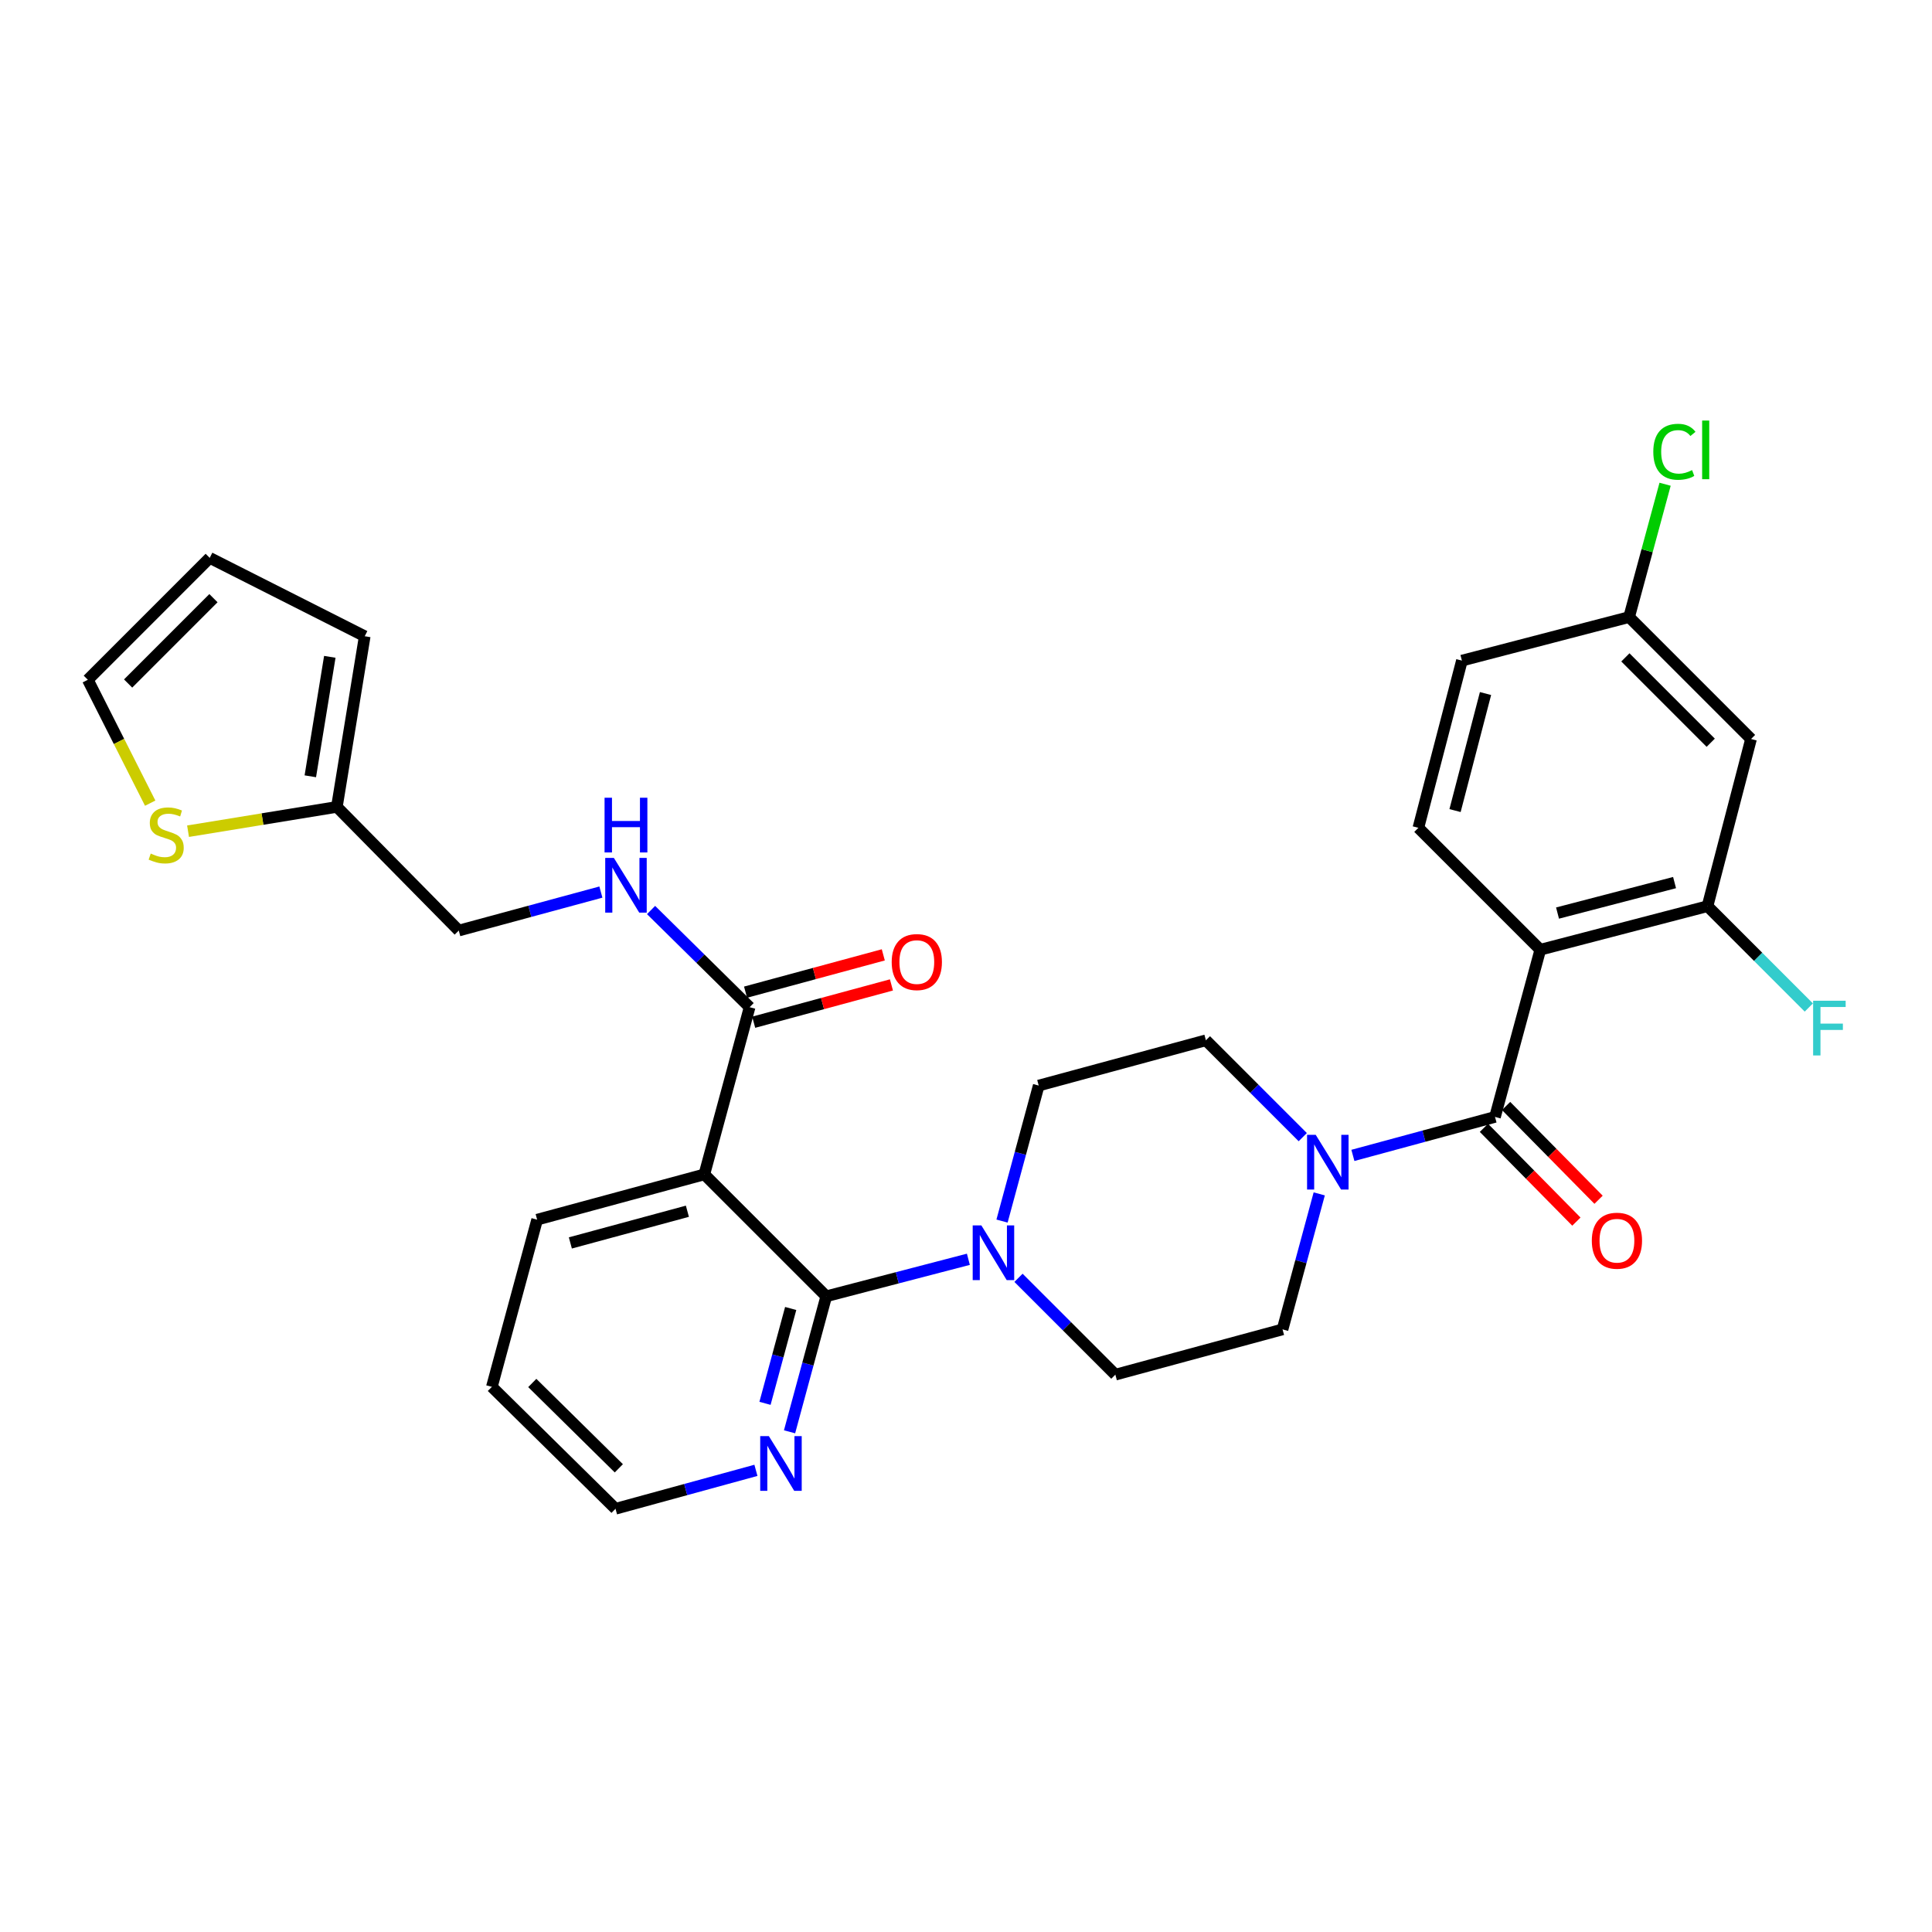 <?xml version='1.0' encoding='iso-8859-1'?>
<svg version='1.1' baseProfile='full'
              xmlns='http://www.w3.org/2000/svg'
                      xmlns:rdkit='http://www.rdkit.org/xml'
                      xmlns:xlink='http://www.w3.org/1999/xlink'
                  xml:space='preserve'
width='1000px' height='1000px' viewBox='0 0 1000 1000'>
<!-- END OF HEADER -->
<rect style='opacity:1.0;fill:#FFFFFF;stroke:none' width='1000' height='1000' x='0' y='0'> </rect>
<path class='bond-0' d='M 700.256,598.034 L 737.035,588.072' style='fill:none;fill-rule:evenodd;stroke:#0000FF;stroke-width:6px;stroke-linecap:butt;stroke-linejoin:miter;stroke-opacity:1' />
<path class='bond-0' d='M 737.035,588.072 L 773.814,578.109' style='fill:none;fill-rule:evenodd;stroke:#000000;stroke-width:6px;stroke-linecap:butt;stroke-linejoin:miter;stroke-opacity:1' />
<path class='bond-1' d='M 682.834,617.952 L 673.338,653.021' style='fill:none;fill-rule:evenodd;stroke:#0000FF;stroke-width:6px;stroke-linecap:butt;stroke-linejoin:miter;stroke-opacity:1' />
<path class='bond-1' d='M 673.338,653.021 L 663.843,688.089' style='fill:none;fill-rule:evenodd;stroke:#000000;stroke-width:6px;stroke-linecap:butt;stroke-linejoin:miter;stroke-opacity:1' />
<path class='bond-2' d='M 674.304,588.58 L 649.241,563.516' style='fill:none;fill-rule:evenodd;stroke:#0000FF;stroke-width:6px;stroke-linecap:butt;stroke-linejoin:miter;stroke-opacity:1' />
<path class='bond-2' d='M 649.241,563.516 L 624.177,538.453' style='fill:none;fill-rule:evenodd;stroke:#000000;stroke-width:6px;stroke-linecap:butt;stroke-linejoin:miter;stroke-opacity:1' />
<path class='bond-3' d='M 768.076,583.767 L 792.005,608.037' style='fill:none;fill-rule:evenodd;stroke:#000000;stroke-width:6px;stroke-linecap:butt;stroke-linejoin:miter;stroke-opacity:1' />
<path class='bond-3' d='M 792.005,608.037 L 815.935,632.306' style='fill:none;fill-rule:evenodd;stroke:#FF0000;stroke-width:6px;stroke-linecap:butt;stroke-linejoin:miter;stroke-opacity:1' />
<path class='bond-3' d='M 779.552,572.452 L 803.482,596.721' style='fill:none;fill-rule:evenodd;stroke:#000000;stroke-width:6px;stroke-linecap:butt;stroke-linejoin:miter;stroke-opacity:1' />
<path class='bond-3' d='M 803.482,596.721 L 827.412,620.99' style='fill:none;fill-rule:evenodd;stroke:#FF0000;stroke-width:6px;stroke-linecap:butt;stroke-linejoin:miter;stroke-opacity:1' />
<path class='bond-4' d='M 773.814,578.109 L 797.255,491.579' style='fill:none;fill-rule:evenodd;stroke:#000000;stroke-width:6px;stroke-linecap:butt;stroke-linejoin:miter;stroke-opacity:1' />
<path class='bond-5' d='M 663.843,688.089 L 577.304,711.522' style='fill:none;fill-rule:evenodd;stroke:#000000;stroke-width:6px;stroke-linecap:butt;stroke-linejoin:miter;stroke-opacity:1' />
<path class='bond-6' d='M 624.177,538.453 L 537.638,561.885' style='fill:none;fill-rule:evenodd;stroke:#000000;stroke-width:6px;stroke-linecap:butt;stroke-linejoin:miter;stroke-opacity:1' />
<path class='bond-7' d='M 254.589,717.834 L 318.591,780.941' style='fill:none;fill-rule:evenodd;stroke:#000000;stroke-width:6px;stroke-linecap:butt;stroke-linejoin:miter;stroke-opacity:1' />
<path class='bond-7' d='M 275.506,715.824 L 320.307,759.998' style='fill:none;fill-rule:evenodd;stroke:#000000;stroke-width:6px;stroke-linecap:butt;stroke-linejoin:miter;stroke-opacity:1' />
<path class='bond-8' d='M 254.589,717.834 L 278.022,631.295' style='fill:none;fill-rule:evenodd;stroke:#000000;stroke-width:6px;stroke-linecap:butt;stroke-linejoin:miter;stroke-opacity:1' />
<path class='bond-9' d='M 318.591,780.941 L 354.929,770.994' style='fill:none;fill-rule:evenodd;stroke:#000000;stroke-width:6px;stroke-linecap:butt;stroke-linejoin:miter;stroke-opacity:1' />
<path class='bond-9' d='M 354.929,770.994 L 391.266,761.047' style='fill:none;fill-rule:evenodd;stroke:#0000FF;stroke-width:6px;stroke-linecap:butt;stroke-linejoin:miter;stroke-opacity:1' />
<path class='bond-10' d='M 408.669,741.098 L 418.168,706.029' style='fill:none;fill-rule:evenodd;stroke:#0000FF;stroke-width:6px;stroke-linecap:butt;stroke-linejoin:miter;stroke-opacity:1' />
<path class='bond-10' d='M 418.168,706.029 L 427.667,670.961' style='fill:none;fill-rule:evenodd;stroke:#000000;stroke-width:6px;stroke-linecap:butt;stroke-linejoin:miter;stroke-opacity:1' />
<path class='bond-10' d='M 395.962,726.364 L 402.612,701.816' style='fill:none;fill-rule:evenodd;stroke:#0000FF;stroke-width:6px;stroke-linecap:butt;stroke-linejoin:miter;stroke-opacity:1' />
<path class='bond-10' d='M 402.612,701.816 L 409.261,677.268' style='fill:none;fill-rule:evenodd;stroke:#000000;stroke-width:6px;stroke-linecap:butt;stroke-linejoin:miter;stroke-opacity:1' />
<path class='bond-11' d='M 427.667,670.961 L 364.56,607.863' style='fill:none;fill-rule:evenodd;stroke:#000000;stroke-width:6px;stroke-linecap:butt;stroke-linejoin:miter;stroke-opacity:1' />
<path class='bond-12' d='M 427.667,670.961 L 464.449,661.382' style='fill:none;fill-rule:evenodd;stroke:#000000;stroke-width:6px;stroke-linecap:butt;stroke-linejoin:miter;stroke-opacity:1' />
<path class='bond-12' d='M 464.449,661.382 L 501.23,651.803' style='fill:none;fill-rule:evenodd;stroke:#0000FF;stroke-width:6px;stroke-linecap:butt;stroke-linejoin:miter;stroke-opacity:1' />
<path class='bond-13' d='M 364.56,607.863 L 278.022,631.295' style='fill:none;fill-rule:evenodd;stroke:#000000;stroke-width:6px;stroke-linecap:butt;stroke-linejoin:miter;stroke-opacity:1' />
<path class='bond-13' d='M 355.792,626.935 L 295.215,643.337' style='fill:none;fill-rule:evenodd;stroke:#000000;stroke-width:6px;stroke-linecap:butt;stroke-linejoin:miter;stroke-opacity:1' />
<path class='bond-14' d='M 364.56,607.863 L 388.002,521.324' style='fill:none;fill-rule:evenodd;stroke:#000000;stroke-width:6px;stroke-linecap:butt;stroke-linejoin:miter;stroke-opacity:1' />
<path class='bond-15' d='M 527.177,661.395 L 552.24,686.458' style='fill:none;fill-rule:evenodd;stroke:#0000FF;stroke-width:6px;stroke-linecap:butt;stroke-linejoin:miter;stroke-opacity:1' />
<path class='bond-15' d='M 552.24,686.458 L 577.304,711.522' style='fill:none;fill-rule:evenodd;stroke:#000000;stroke-width:6px;stroke-linecap:butt;stroke-linejoin:miter;stroke-opacity:1' />
<path class='bond-16' d='M 518.647,632.023 L 528.143,596.954' style='fill:none;fill-rule:evenodd;stroke:#0000FF;stroke-width:6px;stroke-linecap:butt;stroke-linejoin:miter;stroke-opacity:1' />
<path class='bond-16' d='M 528.143,596.954 L 537.638,561.885' style='fill:none;fill-rule:evenodd;stroke:#000000;stroke-width:6px;stroke-linecap:butt;stroke-linejoin:miter;stroke-opacity:1' />
<path class='bond-17' d='M 390.109,529.102 L 425.757,519.446' style='fill:none;fill-rule:evenodd;stroke:#000000;stroke-width:6px;stroke-linecap:butt;stroke-linejoin:miter;stroke-opacity:1' />
<path class='bond-17' d='M 425.757,519.446 L 461.406,509.79' style='fill:none;fill-rule:evenodd;stroke:#FF0000;stroke-width:6px;stroke-linecap:butt;stroke-linejoin:miter;stroke-opacity:1' />
<path class='bond-17' d='M 385.895,513.546 L 421.543,503.89' style='fill:none;fill-rule:evenodd;stroke:#000000;stroke-width:6px;stroke-linecap:butt;stroke-linejoin:miter;stroke-opacity:1' />
<path class='bond-17' d='M 421.543,503.89 L 457.192,494.233' style='fill:none;fill-rule:evenodd;stroke:#FF0000;stroke-width:6px;stroke-linecap:butt;stroke-linejoin:miter;stroke-opacity:1' />
<path class='bond-18' d='M 388.002,521.324 L 362.494,496.173' style='fill:none;fill-rule:evenodd;stroke:#000000;stroke-width:6px;stroke-linecap:butt;stroke-linejoin:miter;stroke-opacity:1' />
<path class='bond-18' d='M 362.494,496.173 L 336.987,471.023' style='fill:none;fill-rule:evenodd;stroke:#0000FF;stroke-width:6px;stroke-linecap:butt;stroke-linejoin:miter;stroke-opacity:1' />
<path class='bond-19' d='M 311.018,461.734 L 274.239,471.696' style='fill:none;fill-rule:evenodd;stroke:#0000FF;stroke-width:6px;stroke-linecap:butt;stroke-linejoin:miter;stroke-opacity:1' />
<path class='bond-19' d='M 274.239,471.696 L 237.461,481.659' style='fill:none;fill-rule:evenodd;stroke:#000000;stroke-width:6px;stroke-linecap:butt;stroke-linejoin:miter;stroke-opacity:1' />
<path class='bond-20' d='M 237.461,481.659 L 174.363,417.657' style='fill:none;fill-rule:evenodd;stroke:#000000;stroke-width:6px;stroke-linecap:butt;stroke-linejoin:miter;stroke-opacity:1' />
<path class='bond-21' d='M 174.363,417.657 L 188.779,329.318' style='fill:none;fill-rule:evenodd;stroke:#000000;stroke-width:6px;stroke-linecap:butt;stroke-linejoin:miter;stroke-opacity:1' />
<path class='bond-21' d='M 160.619,401.81 L 170.71,339.973' style='fill:none;fill-rule:evenodd;stroke:#000000;stroke-width:6px;stroke-linecap:butt;stroke-linejoin:miter;stroke-opacity:1' />
<path class='bond-22' d='M 174.363,417.657 L 135.848,423.945' style='fill:none;fill-rule:evenodd;stroke:#000000;stroke-width:6px;stroke-linecap:butt;stroke-linejoin:miter;stroke-opacity:1' />
<path class='bond-22' d='M 135.848,423.945 L 97.333,430.233' style='fill:none;fill-rule:evenodd;stroke:#CCCC00;stroke-width:6px;stroke-linecap:butt;stroke-linejoin:miter;stroke-opacity:1' />
<path class='bond-23' d='M 188.779,329.318 L 108.552,288.748' style='fill:none;fill-rule:evenodd;stroke:#000000;stroke-width:6px;stroke-linecap:butt;stroke-linejoin:miter;stroke-opacity:1' />
<path class='bond-24' d='M 108.552,288.748 L 45.455,351.855' style='fill:none;fill-rule:evenodd;stroke:#000000;stroke-width:6px;stroke-linecap:butt;stroke-linejoin:miter;stroke-opacity:1' />
<path class='bond-24' d='M 110.485,309.61 L 66.316,353.784' style='fill:none;fill-rule:evenodd;stroke:#000000;stroke-width:6px;stroke-linecap:butt;stroke-linejoin:miter;stroke-opacity:1' />
<path class='bond-25' d='M 45.455,351.855 L 61.597,383.784' style='fill:none;fill-rule:evenodd;stroke:#000000;stroke-width:6px;stroke-linecap:butt;stroke-linejoin:miter;stroke-opacity:1' />
<path class='bond-25' d='M 61.597,383.784 L 77.74,415.714' style='fill:none;fill-rule:evenodd;stroke:#CCCC00;stroke-width:6px;stroke-linecap:butt;stroke-linejoin:miter;stroke-opacity:1' />
<path class='bond-26' d='M 797.255,491.579 L 883.794,469.043' style='fill:none;fill-rule:evenodd;stroke:#000000;stroke-width:6px;stroke-linecap:butt;stroke-linejoin:miter;stroke-opacity:1' />
<path class='bond-26' d='M 806.174,472.602 L 866.751,456.826' style='fill:none;fill-rule:evenodd;stroke:#000000;stroke-width:6px;stroke-linecap:butt;stroke-linejoin:miter;stroke-opacity:1' />
<path class='bond-27' d='M 797.255,491.579 L 734.148,428.473' style='fill:none;fill-rule:evenodd;stroke:#000000;stroke-width:6px;stroke-linecap:butt;stroke-linejoin:miter;stroke-opacity:1' />
<path class='bond-28' d='M 883.794,469.043 L 906.331,382.504' style='fill:none;fill-rule:evenodd;stroke:#000000;stroke-width:6px;stroke-linecap:butt;stroke-linejoin:miter;stroke-opacity:1' />
<path class='bond-29' d='M 883.794,469.043 L 910.017,495.266' style='fill:none;fill-rule:evenodd;stroke:#000000;stroke-width:6px;stroke-linecap:butt;stroke-linejoin:miter;stroke-opacity:1' />
<path class='bond-29' d='M 910.017,495.266 L 936.241,521.49' style='fill:none;fill-rule:evenodd;stroke:#33CCCC;stroke-width:6px;stroke-linecap:butt;stroke-linejoin:miter;stroke-opacity:1' />
<path class='bond-30' d='M 734.148,428.473 L 756.685,341.934' style='fill:none;fill-rule:evenodd;stroke:#000000;stroke-width:6px;stroke-linecap:butt;stroke-linejoin:miter;stroke-opacity:1' />
<path class='bond-30' d='M 753.125,419.554 L 768.901,358.977' style='fill:none;fill-rule:evenodd;stroke:#000000;stroke-width:6px;stroke-linecap:butt;stroke-linejoin:miter;stroke-opacity:1' />
<path class='bond-31' d='M 906.331,382.504 L 843.224,319.397' style='fill:none;fill-rule:evenodd;stroke:#000000;stroke-width:6px;stroke-linecap:butt;stroke-linejoin:miter;stroke-opacity:1' />
<path class='bond-31' d='M 885.468,384.434 L 841.293,340.26' style='fill:none;fill-rule:evenodd;stroke:#000000;stroke-width:6px;stroke-linecap:butt;stroke-linejoin:miter;stroke-opacity:1' />
<path class='bond-32' d='M 756.685,341.934 L 843.224,319.397' style='fill:none;fill-rule:evenodd;stroke:#000000;stroke-width:6px;stroke-linecap:butt;stroke-linejoin:miter;stroke-opacity:1' />
<path class='bond-33' d='M 843.224,319.397 L 852.536,285.018' style='fill:none;fill-rule:evenodd;stroke:#000000;stroke-width:6px;stroke-linecap:butt;stroke-linejoin:miter;stroke-opacity:1' />
<path class='bond-33' d='M 852.536,285.018 L 861.848,250.64' style='fill:none;fill-rule:evenodd;stroke:#00CC00;stroke-width:6px;stroke-linecap:butt;stroke-linejoin:miter;stroke-opacity:1' />
<path  class='atom-0' d='M 681.015 587.391
L 690.295 602.391
Q 691.215 603.871, 692.695 606.551
Q 694.175 609.231, 694.255 609.391
L 694.255 587.391
L 698.015 587.391
L 698.015 615.711
L 694.135 615.711
L 684.175 599.311
Q 683.015 597.391, 681.775 595.191
Q 680.575 592.991, 680.215 592.311
L 680.215 615.711
L 676.535 615.711
L 676.535 587.391
L 681.015 587.391
' fill='#0000FF'/>
<path  class='atom-2' d='M 823.92 642.191
Q 823.92 635.391, 827.28 631.591
Q 830.64 627.791, 836.92 627.791
Q 843.2 627.791, 846.56 631.591
Q 849.92 635.391, 849.92 642.191
Q 849.92 649.071, 846.52 652.991
Q 843.12 656.871, 836.92 656.871
Q 830.68 656.871, 827.28 652.991
Q 823.92 649.111, 823.92 642.191
M 836.92 653.671
Q 841.24 653.671, 843.56 650.791
Q 845.92 647.871, 845.92 642.191
Q 845.92 636.631, 843.56 633.831
Q 841.24 630.991, 836.92 630.991
Q 832.6 630.991, 830.24 633.791
Q 827.92 636.591, 827.92 642.191
Q 827.92 647.911, 830.24 650.791
Q 832.6 653.671, 836.92 653.671
' fill='#FF0000'/>
<path  class='atom-7' d='M 397.966 743.34
L 407.246 758.34
Q 408.166 759.82, 409.646 762.5
Q 411.126 765.18, 411.206 765.34
L 411.206 743.34
L 414.966 743.34
L 414.966 771.66
L 411.086 771.66
L 401.126 755.26
Q 399.966 753.34, 398.726 751.14
Q 397.526 748.94, 397.166 748.26
L 397.166 771.66
L 393.486 771.66
L 393.486 743.34
L 397.966 743.34
' fill='#0000FF'/>
<path  class='atom-11' d='M 507.946 634.264
L 517.226 649.264
Q 518.146 650.744, 519.626 653.424
Q 521.106 656.104, 521.186 656.264
L 521.186 634.264
L 524.946 634.264
L 524.946 662.584
L 521.066 662.584
L 511.106 646.184
Q 509.946 644.264, 508.706 642.064
Q 507.506 639.864, 507.146 639.184
L 507.146 662.584
L 503.466 662.584
L 503.466 634.264
L 507.946 634.264
' fill='#0000FF'/>
<path  class='atom-15' d='M 461.541 497.963
Q 461.541 491.163, 464.901 487.363
Q 468.261 483.563, 474.541 483.563
Q 480.821 483.563, 484.181 487.363
Q 487.541 491.163, 487.541 497.963
Q 487.541 504.843, 484.141 508.763
Q 480.741 512.643, 474.541 512.643
Q 468.301 512.643, 464.901 508.763
Q 461.541 504.883, 461.541 497.963
M 474.541 509.443
Q 478.861 509.443, 481.181 506.563
Q 483.541 503.643, 483.541 497.963
Q 483.541 492.403, 481.181 489.603
Q 478.861 486.763, 474.541 486.763
Q 470.221 486.763, 467.861 489.563
Q 465.541 492.363, 465.541 497.963
Q 465.541 503.683, 467.861 506.563
Q 470.221 509.443, 474.541 509.443
' fill='#FF0000'/>
<path  class='atom-16' d='M 317.74 444.057
L 327.02 459.057
Q 327.94 460.537, 329.42 463.217
Q 330.9 465.897, 330.98 466.057
L 330.98 444.057
L 334.74 444.057
L 334.74 472.377
L 330.86 472.377
L 320.9 455.977
Q 319.74 454.057, 318.5 451.857
Q 317.3 449.657, 316.94 448.977
L 316.94 472.377
L 313.26 472.377
L 313.26 444.057
L 317.74 444.057
' fill='#0000FF'/>
<path  class='atom-16' d='M 312.92 412.905
L 316.76 412.905
L 316.76 424.945
L 331.24 424.945
L 331.24 412.905
L 335.08 412.905
L 335.08 441.225
L 331.24 441.225
L 331.24 428.145
L 316.76 428.145
L 316.76 441.225
L 312.92 441.225
L 312.92 412.905
' fill='#0000FF'/>
<path  class='atom-22' d='M 78.015 441.801
Q 78.335 441.921, 79.655 442.481
Q 80.975 443.041, 82.415 443.401
Q 83.895 443.721, 85.335 443.721
Q 88.015 443.721, 89.575 442.441
Q 91.135 441.121, 91.135 438.841
Q 91.135 437.281, 90.335 436.321
Q 89.575 435.361, 88.375 434.841
Q 87.175 434.321, 85.175 433.721
Q 82.655 432.961, 81.135 432.241
Q 79.655 431.521, 78.575 430.001
Q 77.535 428.481, 77.535 425.921
Q 77.535 422.361, 79.935 420.161
Q 82.375 417.961, 87.175 417.961
Q 90.455 417.961, 94.175 419.521
L 93.255 422.601
Q 89.855 421.201, 87.295 421.201
Q 84.535 421.201, 83.015 422.361
Q 81.495 423.481, 81.535 425.441
Q 81.535 426.961, 82.295 427.881
Q 83.095 428.801, 84.215 429.321
Q 85.375 429.841, 87.295 430.441
Q 89.855 431.241, 91.375 432.041
Q 92.895 432.841, 93.975 434.481
Q 95.095 436.081, 95.095 438.841
Q 95.095 442.761, 92.455 444.881
Q 89.855 446.961, 85.495 446.961
Q 82.975 446.961, 81.055 446.401
Q 79.175 445.881, 76.935 444.961
L 78.015 441.801
' fill='#CCCC00'/>
<path  class='atom-27' d='M 938.471 517.98
L 955.311 517.98
L 955.311 521.22
L 942.271 521.22
L 942.271 529.82
L 953.871 529.82
L 953.871 533.1
L 942.271 533.1
L 942.271 546.3
L 938.471 546.3
L 938.471 517.98
' fill='#33CCCC'/>
<path  class='atom-30' d='M 855.745 233.838
Q 855.745 226.798, 859.025 223.118
Q 862.345 219.398, 868.625 219.398
Q 874.465 219.398, 877.585 223.518
L 874.945 225.678
Q 872.665 222.678, 868.625 222.678
Q 864.345 222.678, 862.065 225.558
Q 859.825 228.398, 859.825 233.838
Q 859.825 239.438, 862.145 242.318
Q 864.505 245.198, 869.065 245.198
Q 872.185 245.198, 875.825 243.318
L 876.945 246.318
Q 875.465 247.278, 873.225 247.838
Q 870.985 248.398, 868.505 248.398
Q 862.345 248.398, 859.025 244.638
Q 855.745 240.878, 855.745 233.838
' fill='#00CC00'/>
<path  class='atom-30' d='M 881.025 217.678
L 884.705 217.678
L 884.705 248.038
L 881.025 248.038
L 881.025 217.678
' fill='#00CC00'/>
</svg>
